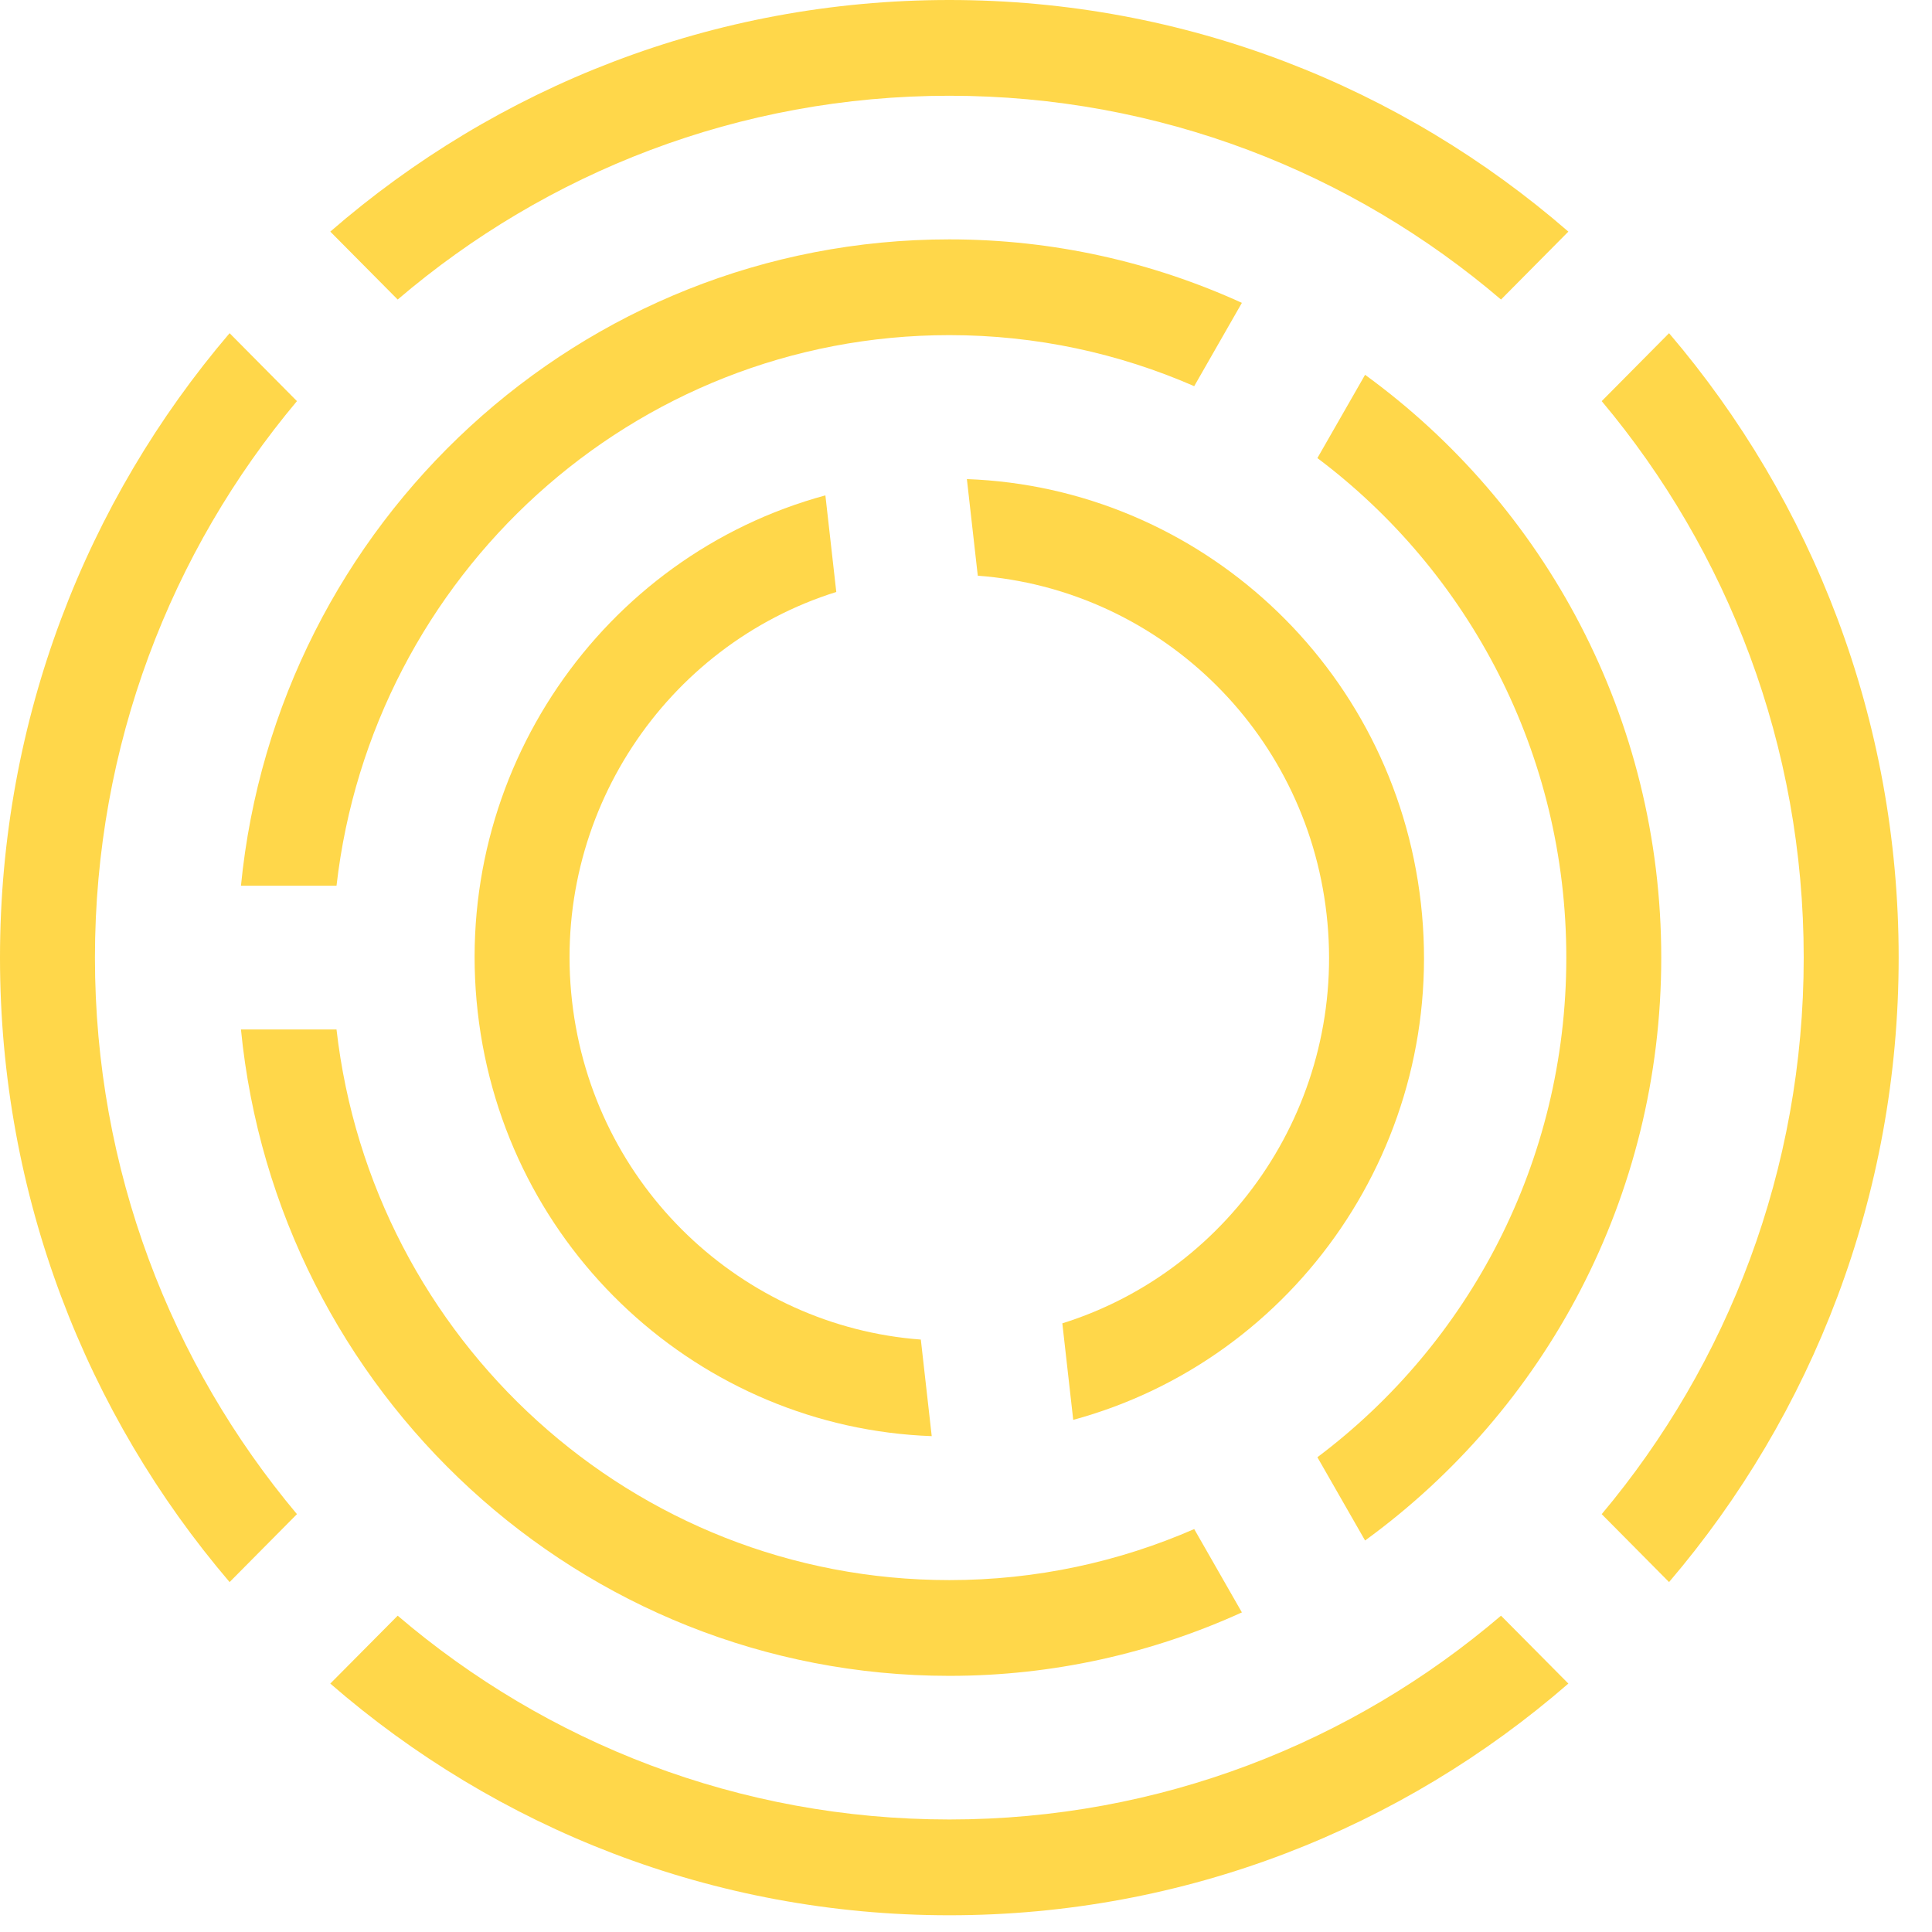 <svg width="50" height="50" viewBox="0 0 50 50" fill="none" xmlns="http://www.w3.org/2000/svg">
<path fill-rule="evenodd" clip-rule="evenodd" d="M2.457 24.784C2.457 30.274 4.424 35.299 7.685 39.186L5.942 40.944C2.239 36.605 0 30.959 0 24.784C0 18.609 2.239 12.962 5.942 8.623L7.685 10.381C4.424 14.268 2.457 19.293 2.457 24.784Z" fill="#FFD74A"/>
<path fill-rule="evenodd" clip-rule="evenodd" d="M24.569 2.478C30.011 2.478 34.993 4.463 38.846 7.752L40.589 5.994C36.287 2.258 30.689 0 24.569 0C18.448 0 12.85 2.258 8.548 5.994L10.292 7.752C14.144 4.463 19.126 2.478 24.569 2.478Z" fill="#FFD74A"/>
<path fill-rule="evenodd" clip-rule="evenodd" d="M46.68 24.784C46.68 30.274 44.713 35.299 41.452 39.186L43.195 40.944C46.898 36.605 49.137 30.959 49.137 24.784C49.137 18.609 46.898 12.962 43.195 8.623L41.452 10.381C44.713 14.268 46.68 19.293 46.68 24.784Z" fill="#FFD74A"/>
<path fill-rule="evenodd" clip-rule="evenodd" d="M24.569 47.088C19.126 47.088 14.144 45.104 10.292 41.814L8.548 43.571C12.85 47.308 18.448 49.567 24.569 49.567C30.689 49.567 36.287 47.308 40.589 43.571L38.846 41.814C34.993 45.104 30.011 47.088 24.569 47.088Z" fill="#FFD74A"/>
<path fill-rule="evenodd" clip-rule="evenodd" d="M35.328 9.7L34.094 11.855C38.004 14.792 40.536 19.489 40.536 24.784C40.536 30.079 38.004 34.777 34.094 37.713L35.328 39.868C39.97 36.493 42.993 30.996 42.993 24.784C42.993 18.572 39.97 13.075 35.328 9.7Z" fill="#FFD74A"/>
<path fill-rule="evenodd" clip-rule="evenodd" d="M24.57 40.893C16.374 40.893 9.624 34.663 8.709 26.643H6.236C7.16 36.035 15.016 43.371 24.57 43.371C27.269 43.371 29.83 42.78 32.14 41.729L30.906 39.572C28.963 40.42 26.821 40.893 24.57 40.893Z" fill="#FFD74A"/>
<path fill-rule="evenodd" clip-rule="evenodd" d="M24.57 8.673C26.821 8.673 28.963 9.146 30.906 9.994L32.14 7.838C29.83 6.785 27.269 6.195 24.57 6.195C15.016 6.195 7.16 13.531 6.236 22.923H8.709C9.624 14.903 16.374 8.673 24.57 8.673Z" fill="#FFD74A"/>
<path fill-rule="evenodd" clip-rule="evenodd" d="M14.804 25.907C14.26 21.098 17.224 16.704 21.643 15.32L21.361 12.82C15.589 14.387 11.665 20.016 12.363 26.188C13.061 32.36 18.14 36.952 24.113 37.167L23.831 34.668C19.216 34.323 15.348 30.715 14.804 25.907Z" fill="#FFD74A"/>
<path fill-rule="evenodd" clip-rule="evenodd" d="M25.305 14.899C29.921 15.244 33.789 18.852 34.332 23.661C34.876 28.468 31.913 32.863 27.493 34.248L27.775 36.746C33.547 35.179 37.471 29.551 36.773 23.38C36.075 17.208 30.996 12.615 25.023 12.399L25.305 14.899Z" fill="#FFD74A"/>
</svg>
